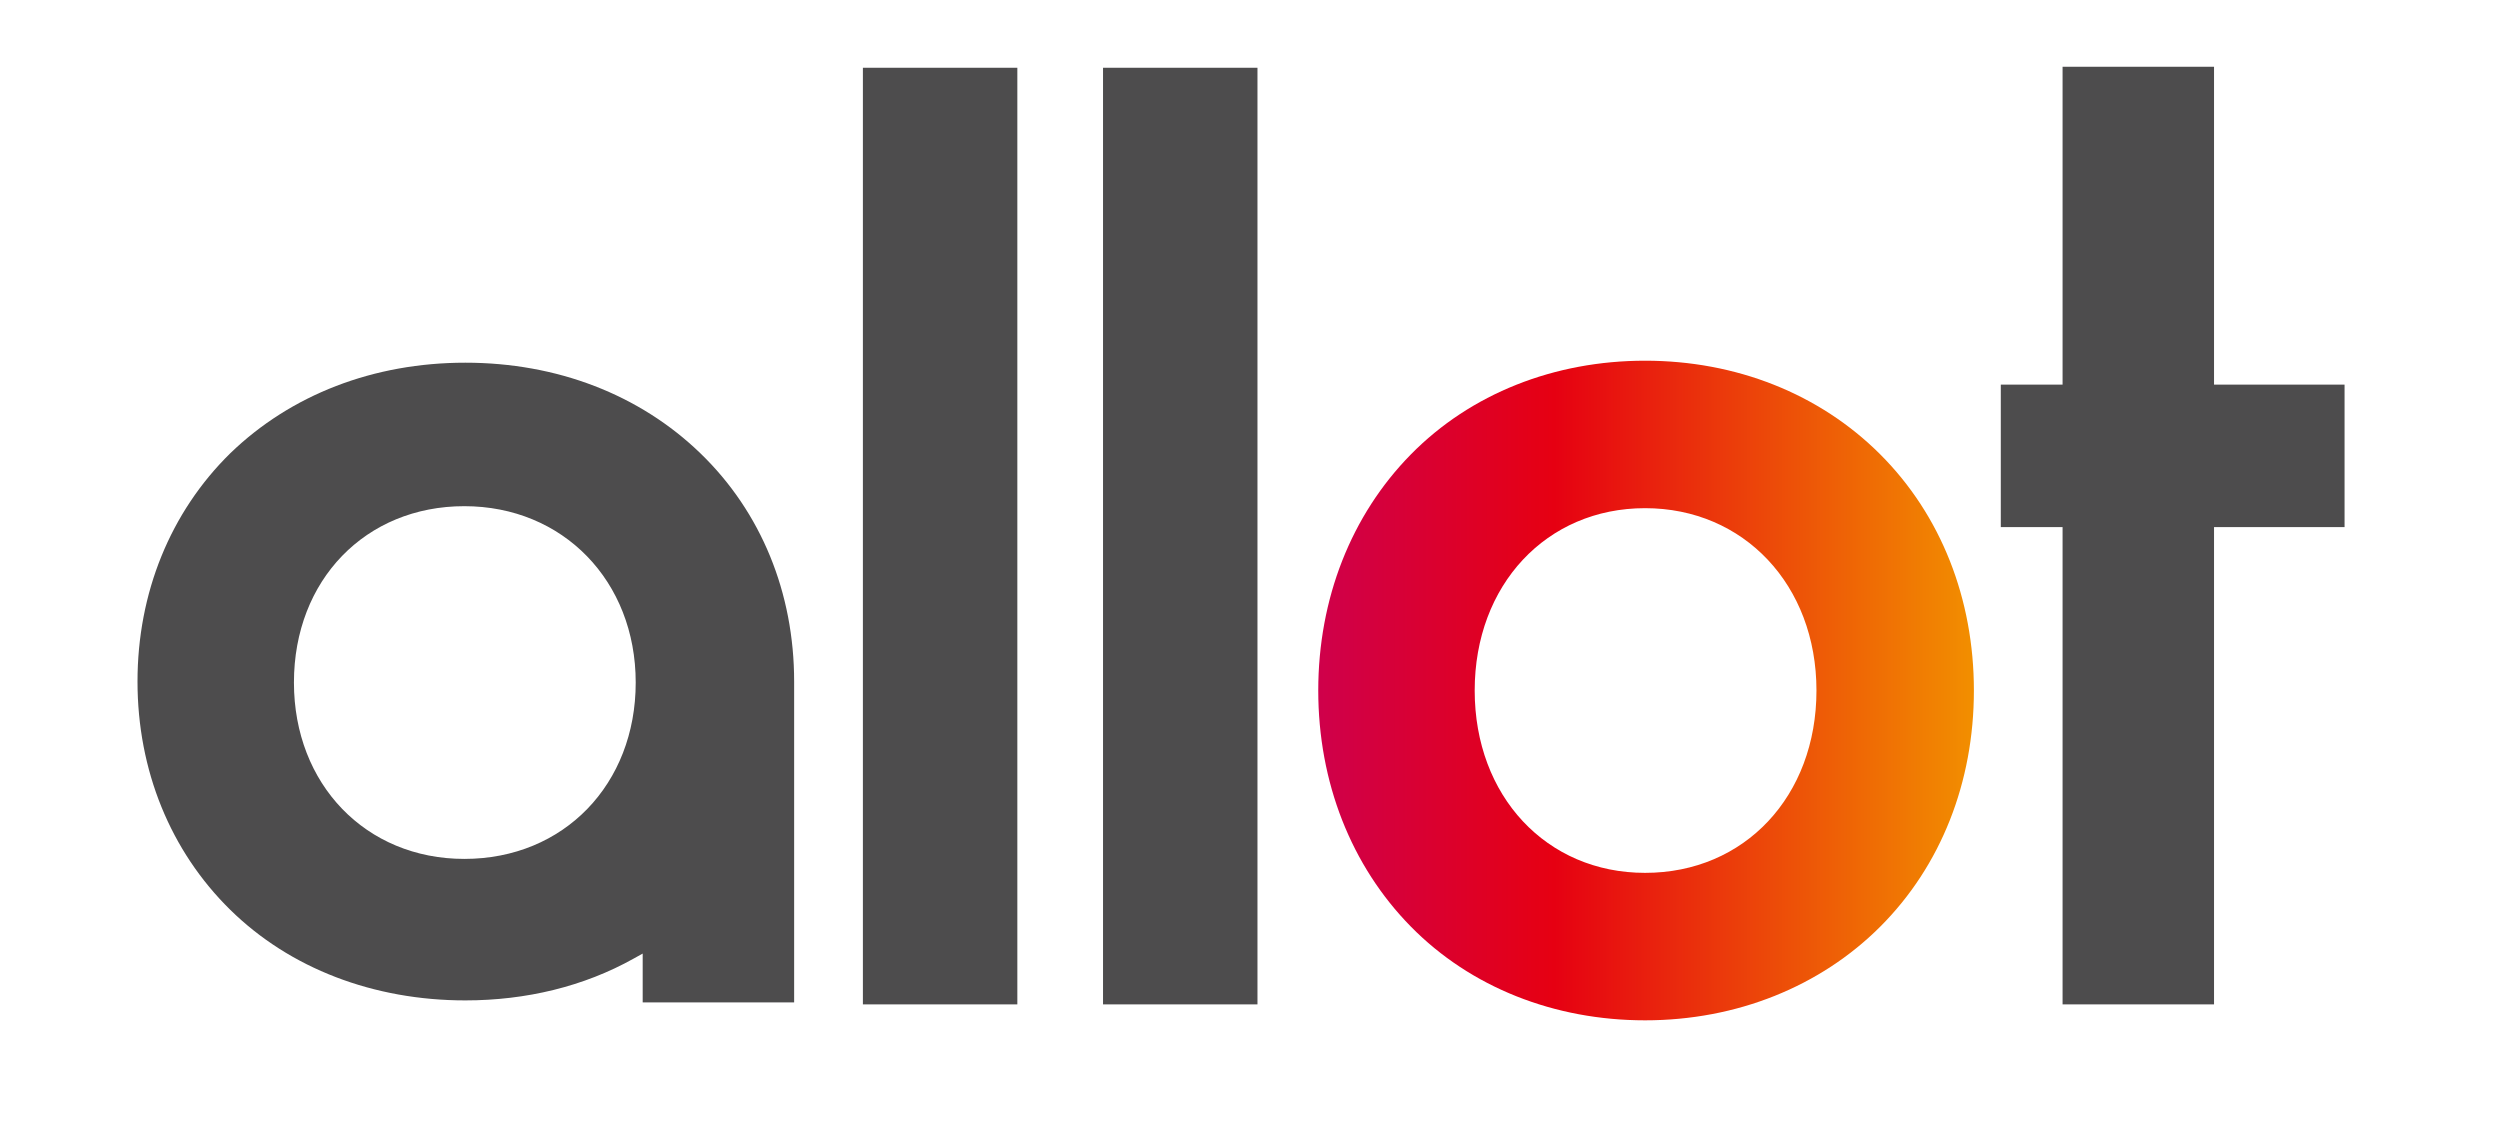 <?xml version="1.0" encoding="utf-8"?>
<!-- Generator: Adobe Illustrator 22.1.0, SVG Export Plug-In . SVG Version: 6.00 Build 0)  -->
<svg version="1.1" id="レイヤー_1" xmlns="http://www.w3.org/2000/svg" xmlns:xlink="http://www.w3.org/1999/xlink" x="0px"
	 y="0px" viewBox="0 0 250.9 114.5" style="enable-background:new 0 0 250.9 114.5;" xml:space="preserve">
<style type="text/css">
	.st0{fill:#4D4C4D;}
	.st1{clip-path:url(#SVGID_2_);fill:url(#SVGID_3_);}
</style>
<rect x="86.6" y="6.8" class="st0" width="15.5" height="94"/>
<rect x="110.7" y="6.8" class="st0" width="15.5" height="94"/>
<g>
	<defs>
		<path id="SVGID_1_" d="M148,69.3c0-10.6,7.2-18.3,17.1-18.3c9.9,0,17.2,7.7,17.2,18.3c0,10.6-7.2,18.3-17.2,18.3
			C155.2,87.6,148,79.9,148,69.3 M141.6,45.6c-6,6.1-9.3,14.5-9.3,23.7c0,9.2,3.3,17.6,9.3,23.7c6,6.1,14.4,9.4,23.5,9.4
			c9.2,0,17.6-3.4,23.6-9.4c6.1-6.1,9.4-14.5,9.4-23.7c0-9.2-3.3-17.6-9.4-23.7c-6.1-6.1-14.5-9.4-23.6-9.4
			C156,36.2,147.6,39.5,141.6,45.6"/>
	</defs>
	<clipPath id="SVGID_2_">
		<use xlink:href="#SVGID_1_"  style="overflow:visible;"/>
	</clipPath>
	
		<linearGradient id="SVGID_3_" gradientUnits="userSpaceOnUse" x1="-122.088" y1="679.651" x2="-118.088" y2="679.651" gradientTransform="matrix(16.475 0 0 -16.475 2143.648 11266.749)">
		<stop  offset="0" style="stop-color:#CF004B"/>
		<stop  offset="0.36" style="stop-color:#E60012"/>
		<stop  offset="1" style="stop-color:#F28F00"/>
	</linearGradient>
	<rect x="132.2" y="36.2" class="st1" width="65.9" height="66.2"/>
</g>
<path class="st0" d="M79.7,100.8l0-32.4c0-8.9-3.3-17-9.4-22.9c-6.1-5.9-14.4-9.1-23.6-9.1c-9.2,0-17.5,3.2-23.6,9.1
	c-6,5.9-9.3,14-9.3,22.9c0,8.9,3.3,17,9.3,22.9c6,5.9,14.4,9.1,23.6,9.1c6.1,0,11.9-1.4,16.9-4.2l0.9-0.5v4.9H79.7z M46.6,86.2
	c-9.9,0-17.1-7.5-17.1-17.7c0-10.3,7.2-17.7,17.1-17.7c9.9,0,17.2,7.5,17.2,17.7C63.8,78.7,56.6,86.2,46.6,86.2"/>
<polygon class="st0" points="235.3,38.6 222.2,38.6 222.2,6.7 207,6.7 207,38.6 200.8,38.6 200.8,52.9 207,52.9 207,100.8 
	222.2,100.8 222.2,52.9 235.3,52.9 "/>
</svg>

